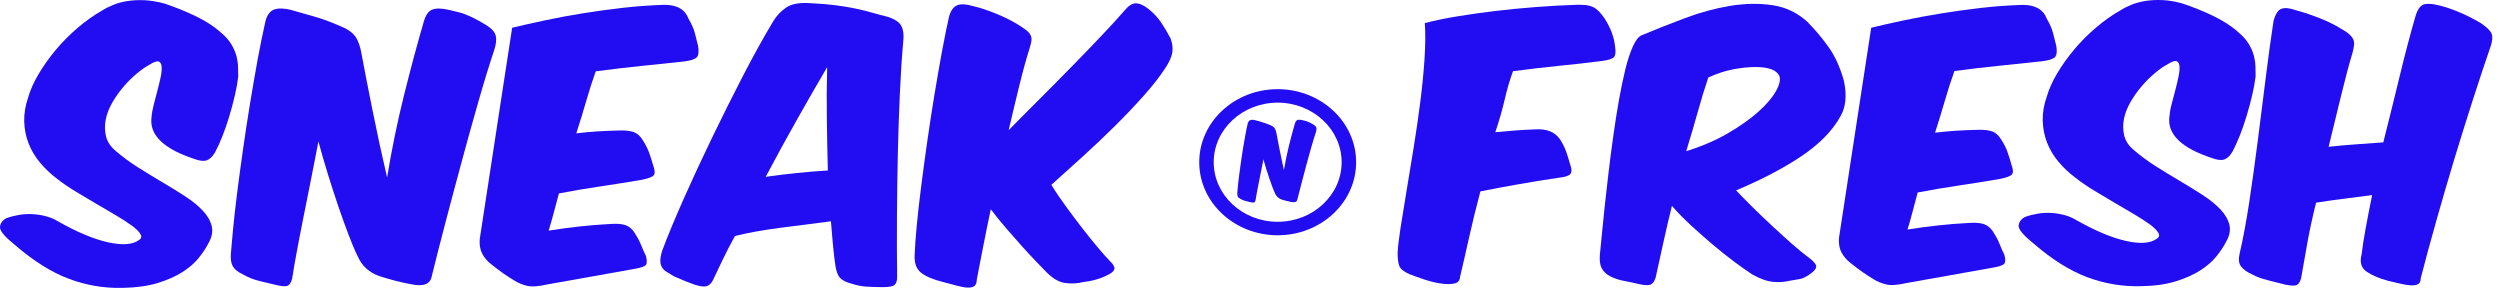 <?xml version="1.0" encoding="UTF-8"?> <svg xmlns="http://www.w3.org/2000/svg" width="283" height="33" viewBox="0 0 283 33" fill="none"><path d="M176.481 7.451C174.827 7.617 173.088 7.822 171.271 8.06C170.909 9.038 170.597 10.109 170.327 11.279C170.057 12.449 169.702 13.679 169.269 14.968C170.015 14.895 170.76 14.829 171.519 14.769C172.272 14.71 173.053 14.67 173.848 14.644C175.104 14.571 176.013 14.941 176.581 15.754C176.886 16.23 177.127 16.706 177.291 17.169C177.454 17.632 177.603 18.108 177.731 18.584C177.937 19.132 177.944 19.509 177.752 19.714C177.56 19.919 177.12 20.051 176.425 20.124C174.962 20.335 173.493 20.58 172.002 20.838C170.519 21.102 169.042 21.373 167.58 21.664C167.09 23.502 166.664 25.247 166.295 26.906C165.926 28.566 165.585 30.04 165.28 31.329C165.251 31.759 165.038 32.016 164.627 32.096C164.215 32.182 163.718 32.182 163.129 32.096C162.54 32.01 161.915 31.864 161.262 31.646C160.609 31.428 160.041 31.23 159.551 31.038C158.912 30.754 158.529 30.443 158.401 30.106C158.274 29.769 158.21 29.293 158.21 28.671C158.238 28.004 158.345 27.052 158.536 25.822C158.728 24.593 158.955 23.211 159.211 21.671C159.466 20.131 159.736 18.491 160.02 16.746C160.304 15.001 160.552 13.282 160.772 11.576C160.992 9.871 161.149 8.238 161.255 6.691C161.354 5.138 161.369 3.783 161.29 2.612C162.391 2.328 163.626 2.07 165.003 1.846C166.373 1.621 167.814 1.416 169.326 1.237C170.838 1.059 172.385 0.907 173.961 0.788C175.537 0.669 177.092 0.583 178.632 0.537C179.015 0.537 179.342 0.557 179.612 0.59C179.881 0.623 180.123 0.695 180.343 0.801C180.563 0.907 180.769 1.066 180.975 1.264C181.181 1.469 181.401 1.733 181.628 2.07C182.316 3.148 182.714 4.192 182.82 5.224C182.92 5.845 182.884 6.255 182.707 6.46C182.529 6.665 182.054 6.81 181.287 6.909C179.732 7.108 178.135 7.286 176.481 7.451Z" fill="#220DF2"></path><path d="M189.262 23.307C188.9 24.762 188.573 26.157 188.282 27.498C187.984 28.834 187.7 30.149 187.416 31.438C187.288 31.822 187.111 32.073 186.898 32.192C186.678 32.311 186.273 32.311 185.684 32.192C184.988 32.027 184.378 31.895 183.838 31.795C183.299 31.703 182.788 31.531 182.298 31.293C181.808 31.029 181.482 30.711 181.297 30.341C181.12 29.971 181.056 29.475 181.105 28.854C181.155 28.351 181.226 27.624 181.318 26.672C181.411 25.72 181.517 24.636 181.645 23.433C181.773 22.23 181.922 20.934 182.085 19.546C182.248 18.164 182.433 16.776 182.625 15.395C182.816 14.013 183.029 12.671 183.256 11.369C183.491 10.066 183.732 8.896 183.987 7.858C184.243 6.821 184.527 5.961 184.832 5.28C185.137 4.599 185.457 4.176 185.79 4.011C187.381 3.343 189.042 2.689 190.767 2.041C192.499 1.393 194.202 0.937 195.877 0.659C197.553 0.388 199.143 0.362 200.648 0.587C202.145 0.812 203.459 1.44 204.587 2.464C205.482 3.37 206.298 4.342 207.029 5.379C207.76 6.417 208.328 7.687 208.74 9.194C209.074 10.793 208.946 12.109 208.357 13.134C207.462 14.78 205.979 16.294 203.92 17.682C201.854 19.063 199.391 20.352 196.523 21.549C197.113 22.17 197.759 22.825 198.461 23.519C199.164 24.213 199.888 24.901 200.633 25.595C201.379 26.289 202.11 26.956 202.841 27.598C203.572 28.239 204.254 28.801 204.9 29.277C205.411 29.68 205.645 30.004 205.588 30.242C205.539 30.48 205.318 30.731 204.935 30.995C204.474 31.333 204.083 31.524 203.764 31.584C203.444 31.643 203.054 31.709 202.593 31.782C202.032 31.928 201.407 31.967 200.726 31.908C200.044 31.848 199.256 31.564 198.362 31.068C197.773 30.685 197.091 30.209 196.325 29.634C195.558 29.059 194.763 28.431 193.94 27.736C193.116 27.042 192.3 26.322 191.476 25.568C190.674 24.828 189.929 24.074 189.262 23.307ZM193.379 8.771C192.967 9.987 192.57 11.289 192.186 12.671C191.803 14.053 191.363 15.533 190.88 17.113C192.648 16.565 194.216 15.89 195.593 15.09C196.964 14.29 198.113 13.477 199.036 12.658C199.959 11.831 200.626 11.051 201.038 10.311C201.45 9.571 201.578 8.995 201.421 8.592C201.116 7.925 200.2 7.587 198.696 7.587C197.95 7.587 197.134 7.673 196.232 7.839C195.324 8.01 194.373 8.321 193.379 8.771Z" fill="#220DF2"></path><path d="M215.497 2.308C216.846 2.024 218.251 1.76 219.728 1.522C221.204 1.284 222.716 1.072 224.264 0.894C225.811 0.715 227.359 0.603 228.899 0.556C230.361 0.53 231.298 1.059 231.703 2.13C232.037 2.705 232.264 3.221 232.392 3.69C232.519 4.153 232.647 4.662 232.775 5.21C232.874 5.832 232.825 6.248 232.619 6.466C232.413 6.678 231.937 6.837 231.199 6.929C229.659 7.094 228.069 7.266 226.429 7.431C224.789 7.597 223.057 7.802 221.24 8.04C220.856 9.111 220.494 10.228 220.161 11.385C219.827 12.541 219.458 13.751 219.046 15.021C219.813 14.928 220.587 14.855 221.353 14.802C222.12 14.756 222.943 14.716 223.817 14.697C224.533 14.67 225.101 14.73 225.506 14.875C225.918 15.021 226.258 15.331 226.542 15.807C226.848 16.283 227.089 16.752 227.252 17.222C227.415 17.684 227.565 18.16 227.692 18.637C227.898 19.185 227.919 19.555 227.749 19.747C227.579 19.939 227.139 20.104 226.422 20.249C224.881 20.514 223.313 20.765 221.715 21.003C220.111 21.241 218.571 21.506 217.08 21.79C216.874 22.556 216.683 23.277 216.505 23.958C216.328 24.639 216.136 25.313 215.93 25.981C217.137 25.789 218.28 25.637 219.373 25.518C220.459 25.399 221.644 25.3 222.929 25.234C223.646 25.188 224.207 25.234 224.604 25.379C225.002 25.525 225.343 25.809 225.627 26.239C225.932 26.715 226.173 27.164 226.337 27.581C226.5 27.997 226.684 28.42 226.897 28.85C227.025 29.326 227.025 29.656 226.897 29.835C226.77 30.013 226.358 30.165 225.669 30.284C224.03 30.569 222.361 30.866 220.672 31.177C218.982 31.488 217.364 31.772 215.831 32.036C214.809 32.274 214.028 32.327 213.502 32.195C212.977 32.063 212.523 31.878 212.139 31.64C211.706 31.375 211.288 31.111 210.89 30.833C210.493 30.562 210.024 30.205 209.485 29.775C209.052 29.438 208.711 29.048 208.462 28.592C208.221 28.136 208.122 27.587 208.171 26.946L211.82 3.141C212.927 2.87 214.155 2.593 215.497 2.308Z" fill="#220DF2"></path><path d="M229.236 24.558C229.697 24.393 230.187 24.267 230.698 24.181C231.209 24.095 231.727 24.075 232.253 24.108C232.778 24.142 233.275 24.227 233.75 24.36C234.226 24.492 234.652 24.677 235.035 24.915C237.186 26.131 239.067 26.918 240.664 27.275C242.269 27.632 243.426 27.553 244.143 27.024C244.427 26.858 244.483 26.634 244.313 26.343C244.143 26.059 243.823 25.741 243.355 25.398C242.879 25.054 242.29 24.67 241.587 24.254C240.884 23.837 240.139 23.401 239.358 22.945C238.577 22.489 237.796 22.026 237.016 21.55C236.235 21.074 235.525 20.585 234.886 20.083C234.19 19.56 233.573 18.965 233.019 18.311C232.466 17.657 232.04 16.936 231.734 16.163C231.429 15.389 231.259 14.556 231.237 13.677C231.209 12.791 231.365 11.872 231.699 10.92C231.933 10.107 232.324 9.235 232.87 8.309C233.424 7.377 234.07 6.471 234.815 5.586C235.56 4.7 236.377 3.88 237.278 3.113C238.173 2.353 239.088 1.705 240.011 1.183C240.345 0.965 240.757 0.76 241.239 0.555C241.729 0.35 242.269 0.205 242.872 0.105C243.475 0.013 244.128 -0.02 244.831 0.013C245.534 0.046 246.272 0.172 247.039 0.39C248.189 0.773 249.346 1.236 250.496 1.784C251.646 2.333 252.611 2.955 253.378 3.649C253.889 4.078 254.279 4.515 254.549 4.958C254.819 5.4 255.01 5.837 255.124 6.266C255.238 6.696 255.301 7.106 255.316 7.503C255.33 7.899 255.337 8.269 255.337 8.633C255.259 9.281 255.131 9.982 254.954 10.748C254.776 11.509 254.57 12.282 254.336 13.056C254.109 13.829 253.846 14.576 253.569 15.29C253.285 16.004 253.002 16.625 252.725 17.154C252.441 17.63 252.135 17.928 251.802 18.047C251.468 18.166 251.007 18.119 250.418 17.901C246.932 16.758 245.321 15.191 245.576 13.214C245.605 12.811 245.683 12.335 245.825 11.8C245.967 11.264 246.109 10.729 246.251 10.187C246.393 9.651 246.513 9.135 246.613 8.646C246.712 8.157 246.748 7.76 246.712 7.45C246.677 7.139 246.549 6.961 246.35 6.914C246.144 6.868 245.797 7 245.314 7.311C244.902 7.522 244.441 7.846 243.93 8.276C243.419 8.706 242.922 9.195 242.453 9.744C241.978 10.292 241.559 10.887 241.182 11.535C240.813 12.183 240.558 12.824 240.43 13.465C240.302 14.113 240.316 14.741 240.466 15.363C240.622 15.984 240.991 16.533 241.58 17.009C242.325 17.65 243.149 18.258 244.057 18.833C244.966 19.408 245.875 19.964 246.79 20.499C247.699 21.035 248.558 21.57 249.367 22.092C250.176 22.614 250.844 23.163 251.369 23.718C251.894 24.28 252.228 24.862 252.37 25.47C252.512 26.078 252.377 26.726 251.965 27.42C251.71 27.923 251.348 28.458 250.886 29.033C250.425 29.608 249.807 30.137 249.041 30.627C248.274 31.116 247.337 31.526 246.237 31.863C245.136 32.2 243.816 32.378 242.276 32.398C240.224 32.444 238.222 32.107 236.277 31.38C234.332 30.653 232.316 29.39 230.244 27.605C229.143 26.72 228.568 26.065 228.512 25.636C228.505 25.179 228.753 24.816 229.236 24.558Z" fill="#220DF2"></path><path d="M281.948 5.22C281.331 7.012 280.664 9.015 279.947 11.236C279.23 13.457 278.52 15.738 277.81 18.071C277.107 20.412 276.426 22.738 275.773 25.052C275.12 27.366 274.537 29.514 274.026 31.497C274.026 31.835 273.927 32.053 273.735 32.159C273.544 32.264 273.281 32.311 272.947 32.304C272.614 32.291 272.223 32.231 271.776 32.126C271.329 32.02 270.846 31.907 270.335 31.788C269.285 31.504 268.461 31.147 267.872 30.731C267.283 30.314 267.105 29.673 267.332 28.814C267.432 27.954 267.588 26.963 267.794 25.845C268 24.722 268.241 23.472 268.525 22.084C267.446 22.229 266.388 22.362 265.352 22.494C264.316 22.626 263.258 22.771 262.179 22.943C261.767 24.589 261.434 26.136 261.178 27.577C260.923 29.018 260.688 30.314 260.49 31.464C260.39 31.868 260.227 32.132 260.007 32.251C259.787 32.37 259.347 32.357 258.679 32.218C258.041 32.053 257.38 31.881 256.699 31.716C256.017 31.55 255.435 31.332 254.953 31.068C254.363 30.803 253.938 30.499 253.682 30.155C253.426 29.812 253.377 29.329 253.526 28.708C253.909 27.062 254.271 25.138 254.605 22.943C254.938 20.749 255.258 18.455 255.563 16.068C255.868 13.682 256.174 11.302 256.465 8.929C256.756 6.556 257.061 4.368 257.366 2.358C257.572 1.598 257.863 1.142 258.253 0.996C258.637 0.851 259.205 0.91 259.943 1.175C260.759 1.386 261.639 1.684 262.576 2.054C263.513 2.424 264.323 2.821 265.018 3.257C265.402 3.469 265.707 3.673 265.92 3.865C266.14 4.057 266.289 4.249 266.381 4.44C266.474 4.632 266.502 4.844 266.481 5.082C266.452 5.32 266.403 5.597 266.324 5.908C265.913 7.27 265.487 8.869 265.04 10.707C264.592 12.545 264.11 14.515 263.599 16.617C264.678 16.498 265.735 16.405 266.772 16.333C267.808 16.26 268.816 16.187 269.789 16.115C270.427 13.583 271.052 11.071 271.655 8.579C272.259 6.086 272.855 3.826 273.444 1.796C273.679 1.029 274.005 0.6 274.424 0.487C274.85 0.381 275.453 0.434 276.248 0.646C276.994 0.838 277.76 1.109 278.555 1.452C279.35 1.796 280.103 2.186 280.827 2.616C281.494 3.072 281.899 3.462 282.041 3.799C282.183 4.123 282.154 4.599 281.948 5.22Z" fill="#220DF2"></path><path d="M0.724 24.697C1.186 24.531 1.675 24.406 2.194 24.32C2.712 24.234 3.23 24.214 3.762 24.247C4.288 24.28 4.792 24.366 5.267 24.498C5.743 24.63 6.176 24.816 6.559 25.053C8.724 26.276 10.612 27.07 12.224 27.427C13.835 27.784 14.999 27.704 15.723 27.175C16.007 27.01 16.064 26.779 15.894 26.495C15.723 26.204 15.404 25.886 14.928 25.543C14.453 25.192 13.857 24.809 13.154 24.392C12.444 23.969 11.698 23.533 10.911 23.077C10.123 22.621 9.335 22.151 8.554 21.675C7.766 21.193 7.049 20.704 6.41 20.201C5.714 19.672 5.09 19.078 4.536 18.416C3.982 17.755 3.549 17.035 3.244 16.255C2.932 15.475 2.769 14.642 2.74 13.756C2.719 12.87 2.868 11.945 3.202 10.986C3.436 10.173 3.826 9.294 4.38 8.362C4.934 7.423 5.587 6.517 6.332 5.625C7.077 4.739 7.901 3.913 8.802 3.139C9.704 2.373 10.62 1.725 11.549 1.196C11.883 0.978 12.295 0.773 12.785 0.568C13.274 0.363 13.821 0.211 14.424 0.118C15.028 0.026 15.688 -0.007 16.398 0.026C17.108 0.065 17.846 0.191 18.62 0.403C19.777 0.786 20.941 1.255 22.098 1.804C23.255 2.359 24.227 2.981 24.994 3.675C25.512 4.105 25.903 4.547 26.172 4.99C26.442 5.433 26.634 5.87 26.755 6.306C26.868 6.736 26.932 7.152 26.946 7.549C26.96 7.945 26.967 8.322 26.967 8.686C26.889 9.333 26.762 10.041 26.584 10.808C26.407 11.575 26.201 12.348 25.966 13.128C25.732 13.908 25.477 14.655 25.193 15.376C24.909 16.096 24.625 16.718 24.341 17.246C24.057 17.729 23.745 18.026 23.411 18.145C23.077 18.264 22.609 18.218 22.02 18C18.513 16.85 16.895 15.276 17.15 13.287C17.179 12.877 17.257 12.407 17.399 11.865C17.541 11.323 17.683 10.788 17.825 10.246C17.966 9.704 18.087 9.188 18.194 8.699C18.293 8.21 18.328 7.806 18.293 7.496C18.258 7.185 18.13 7.007 17.924 6.954C17.718 6.907 17.37 7.04 16.88 7.35C16.469 7.568 16.007 7.892 15.489 8.322C14.971 8.752 14.474 9.248 13.998 9.796C13.523 10.351 13.097 10.947 12.721 11.594C12.345 12.242 12.096 12.89 11.968 13.538C11.841 14.186 11.855 14.82 12.004 15.448C12.16 16.07 12.529 16.625 13.125 17.108C13.871 17.755 14.701 18.364 15.617 18.945C16.533 19.52 17.448 20.082 18.364 20.618C19.28 21.16 20.139 21.695 20.955 22.218C21.764 22.746 22.439 23.288 22.964 23.857C23.489 24.419 23.83 25.007 23.972 25.622C24.114 26.237 23.979 26.885 23.567 27.585C23.312 28.088 22.95 28.63 22.488 29.205C22.027 29.78 21.409 30.316 20.636 30.805C19.862 31.294 18.925 31.71 17.817 32.047C16.71 32.385 15.383 32.563 13.835 32.59C11.777 32.636 9.761 32.299 7.809 31.565C5.849 30.831 3.826 29.569 1.739 27.77C0.632 26.885 0.05 26.224 0 25.787C-0.007 25.318 0.234 24.961 0.724 24.697Z" fill="#220DF2"></path><path d="M43.819 20.09C44.337 16.95 44.969 13.85 45.729 10.802C46.488 7.755 47.241 4.945 47.993 2.38C48.199 1.686 48.518 1.25 48.937 1.085C49.363 0.92 49.988 0.926 50.811 1.118C51.194 1.217 51.542 1.296 51.855 1.369C52.167 1.442 52.465 1.534 52.763 1.66C53.061 1.779 53.374 1.924 53.707 2.09C54.041 2.255 54.431 2.473 54.864 2.737C55.61 3.167 56.029 3.61 56.121 4.053C56.213 4.496 56.156 5.031 55.95 5.653C55.354 7.431 54.737 9.447 54.098 11.701C53.452 13.956 52.813 16.25 52.188 18.576C51.556 20.903 50.953 23.177 50.371 25.399C49.789 27.62 49.292 29.57 48.88 31.249C48.724 32.161 47.95 32.472 46.559 32.181C45.374 31.963 44.16 31.652 42.925 31.249C41.789 30.839 40.994 30.119 40.525 29.087C40.163 28.347 39.794 27.481 39.425 26.496C39.049 25.511 38.673 24.453 38.282 23.31C37.899 22.173 37.508 20.983 37.125 19.747C36.742 18.51 36.38 17.267 36.046 16.018C35.762 17.506 35.471 18.993 35.173 20.48C34.875 21.968 34.591 23.389 34.321 24.744C34.051 26.099 33.803 27.362 33.59 28.525C33.37 29.689 33.2 30.7 33.065 31.566C32.958 31.976 32.795 32.234 32.561 32.34C32.327 32.446 31.879 32.419 31.205 32.247C30.587 32.102 29.963 31.95 29.331 31.798C28.699 31.646 28.089 31.394 27.492 31.057C26.925 30.793 26.548 30.489 26.35 30.138C26.158 29.788 26.087 29.305 26.137 28.677C26.186 28.03 26.272 27.104 26.385 25.908C26.499 24.711 26.655 23.349 26.846 21.822C27.038 20.302 27.258 18.669 27.507 16.93C27.755 15.192 28.018 13.46 28.302 11.728C28.586 9.996 28.877 8.33 29.168 6.724C29.466 5.117 29.757 3.689 30.041 2.44C30.218 1.719 30.545 1.27 31.006 1.091C31.468 0.913 32.099 0.92 32.902 1.111C33.853 1.376 34.783 1.64 35.684 1.905C36.586 2.169 37.523 2.519 38.509 2.949C39.304 3.26 39.872 3.65 40.213 4.119C40.547 4.588 40.795 5.276 40.944 6.188C41.072 6.882 41.242 7.775 41.448 8.852C41.654 9.93 41.888 11.1 42.144 12.363C42.399 13.625 42.669 14.921 42.953 16.25C43.251 17.585 43.535 18.867 43.819 20.09Z" fill="#220DF2"></path><path d="M61.658 2.311C63.014 2.02 64.427 1.755 65.91 1.517C67.394 1.279 68.913 1.068 70.475 0.889C72.036 0.711 73.584 0.599 75.131 0.546C76.601 0.519 77.538 1.048 77.949 2.132C78.283 2.707 78.517 3.23 78.645 3.699C78.773 4.168 78.901 4.677 79.028 5.226C79.128 5.847 79.078 6.27 78.872 6.489C78.666 6.707 78.191 6.859 77.445 6.958C75.898 7.123 74.301 7.295 72.654 7.46C71.007 7.626 69.268 7.831 67.436 8.075C67.053 9.153 66.691 10.277 66.358 11.44C66.024 12.603 65.648 13.82 65.236 15.096C66.01 15.003 66.783 14.93 67.557 14.877C68.331 14.831 69.154 14.791 70.027 14.772C70.751 14.745 71.319 14.805 71.731 14.95C72.143 15.096 72.491 15.406 72.775 15.889C73.08 16.372 73.321 16.841 73.492 17.31C73.662 17.779 73.804 18.256 73.939 18.731C74.145 19.287 74.166 19.657 73.996 19.849C73.825 20.04 73.385 20.206 72.661 20.351C71.114 20.616 69.538 20.867 67.926 21.105C66.315 21.343 64.76 21.607 63.27 21.898C63.064 22.665 62.872 23.392 62.688 24.073C62.51 24.754 62.311 25.435 62.105 26.109C63.319 25.917 64.469 25.759 65.562 25.64C66.656 25.52 67.848 25.421 69.14 25.349C69.864 25.302 70.425 25.349 70.823 25.494C71.22 25.64 71.561 25.924 71.845 26.36C72.15 26.843 72.391 27.292 72.562 27.709C72.725 28.132 72.916 28.555 73.122 28.985C73.25 29.467 73.25 29.798 73.122 29.976C72.995 30.154 72.583 30.307 71.887 30.426C70.24 30.716 68.565 31.014 66.862 31.325C65.158 31.635 63.539 31.926 61.992 32.191C60.963 32.429 60.182 32.481 59.657 32.356C59.124 32.224 58.67 32.039 58.286 31.794C57.846 31.529 57.428 31.259 57.03 30.988C56.633 30.71 56.164 30.36 55.617 29.923C55.177 29.586 54.837 29.189 54.595 28.733C54.354 28.277 54.255 27.729 54.304 27.081L57.974 3.144C59.074 2.873 60.302 2.602 61.658 2.311Z" fill="#220DF2"></path><path d="M88.282 25.794C86.365 26.045 84.669 26.349 83.199 26.713C82.681 27.645 82.234 28.518 81.843 29.324C81.46 30.131 81.084 30.917 80.722 31.684C80.516 32.094 80.268 32.332 79.969 32.405C79.671 32.477 79.231 32.418 78.635 32.226C78.301 32.107 77.932 31.968 77.535 31.81C77.137 31.651 76.733 31.479 76.314 31.288C76.008 31.096 75.732 30.931 75.504 30.798C75.27 30.666 75.093 30.508 74.965 30.309C74.837 30.117 74.766 29.873 74.752 29.569C74.738 29.271 74.809 28.868 74.965 28.366C75.582 26.713 76.392 24.77 77.379 22.535C78.372 20.301 79.437 18 80.587 15.627C81.73 13.254 82.908 10.907 84.101 8.593C85.3 6.28 86.436 4.217 87.522 2.419C87.906 1.771 88.41 1.242 89.027 0.833C89.645 0.423 90.56 0.271 91.774 0.363C92.832 0.409 93.769 0.489 94.592 0.595C95.416 0.7 96.168 0.826 96.857 0.971C97.538 1.117 98.17 1.269 98.752 1.441C99.334 1.606 99.916 1.765 100.513 1.91C101.315 2.174 101.819 2.525 102.039 2.955C102.259 3.384 102.33 3.953 102.252 4.647C102.096 6.352 101.968 8.309 101.868 10.51C101.762 12.718 101.691 15.025 101.634 17.419C101.584 19.818 101.549 22.224 101.535 24.637C101.521 27.05 101.528 29.285 101.556 31.354C101.556 31.783 101.457 32.087 101.265 32.253C101.073 32.418 100.64 32.504 99.973 32.504C99.306 32.504 98.681 32.484 98.12 32.451C97.552 32.418 96.978 32.299 96.381 32.107C95.764 31.942 95.331 31.724 95.089 31.459C94.848 31.195 94.671 30.726 94.564 30.058C94.465 29.364 94.372 28.604 94.294 27.771C94.216 26.944 94.138 26.039 94.06 25.054C92.129 25.292 90.206 25.543 88.282 25.794ZM90.177 19.587C91.348 19.468 92.527 19.369 93.712 19.296C93.662 17.326 93.62 15.369 93.599 13.412C93.57 11.456 93.584 9.519 93.634 7.602C92.605 9.354 91.49 11.29 90.291 13.412C89.091 15.534 87.884 17.736 86.677 20.017C87.842 19.851 89.006 19.706 90.177 19.587Z" fill="#220DF2"></path><path d="M120.674 23.381C121.278 24.208 121.881 25.008 122.47 25.774C123.066 26.541 123.627 27.248 124.174 27.896C124.713 28.544 125.189 29.086 125.608 29.516C126.048 29.926 126.218 30.256 126.133 30.508C126.041 30.759 125.714 31.003 125.146 31.248C124.813 31.413 124.415 31.559 123.968 31.678C123.514 31.797 123.074 31.883 122.633 31.929C121.966 32.094 121.278 32.134 120.582 32.035C119.886 31.942 119.191 31.545 118.495 30.845C118.211 30.554 117.828 30.164 117.338 29.655C116.848 29.152 116.316 28.577 115.734 27.929C115.152 27.282 114.548 26.594 113.916 25.86C113.285 25.127 112.696 24.406 112.156 23.685C111.822 25.272 111.524 26.72 111.269 28.042C111.013 29.364 110.779 30.56 110.573 31.638C110.573 31.995 110.481 32.246 110.303 32.378C110.126 32.511 109.863 32.57 109.53 32.557C109.196 32.544 108.791 32.471 108.316 32.339C107.84 32.206 107.315 32.068 106.747 31.922C105.59 31.631 104.752 31.274 104.234 30.845C103.716 30.415 103.489 29.754 103.538 28.861C103.567 28.022 103.645 26.925 103.773 25.569C103.9 24.214 104.071 22.72 104.277 21.087C104.483 19.455 104.717 17.749 104.972 15.958C105.228 14.173 105.498 12.421 105.782 10.702C106.065 8.99 106.349 7.364 106.633 5.824C106.917 4.29 107.187 2.955 107.443 1.831C107.648 1.156 107.961 0.747 108.373 0.588C108.784 0.429 109.366 0.462 110.112 0.68C110.935 0.872 111.815 1.163 112.759 1.546C113.696 1.93 114.52 2.34 115.215 2.769C115.599 3.007 115.911 3.219 116.145 3.397C116.38 3.576 116.543 3.761 116.649 3.953C116.749 4.144 116.791 4.356 116.763 4.581C116.735 4.812 116.671 5.077 116.571 5.387C116.188 6.61 115.798 8.012 115.414 9.578C115.031 11.152 114.612 12.87 114.179 14.741C115.258 13.637 116.436 12.454 117.693 11.198C118.956 9.935 120.184 8.699 121.384 7.47C122.584 6.247 123.705 5.083 124.749 3.979C125.792 2.875 126.651 1.943 127.318 1.17C127.759 0.641 128.17 0.376 128.554 0.376C128.994 0.376 129.484 0.595 130.023 1.024C130.591 1.48 131.059 1.983 131.436 2.538C131.812 3.093 132.16 3.688 132.5 4.336C132.706 4.865 132.777 5.381 132.713 5.883C132.649 6.385 132.373 7.013 131.883 7.754C131.287 8.666 130.499 9.678 129.505 10.795C128.511 11.912 127.432 13.049 126.261 14.212C125.09 15.376 123.869 16.533 122.605 17.683C121.342 18.833 120.142 19.917 119.013 20.922C119.51 21.742 120.071 22.555 120.674 23.381Z" fill="#220DF2"></path><path d="M145.34 19.26C145.496 18.321 145.688 17.395 145.908 16.49C146.135 15.578 146.362 14.745 146.582 13.978C146.646 13.773 146.738 13.641 146.866 13.588C146.994 13.535 147.179 13.541 147.427 13.601C147.541 13.627 147.647 13.654 147.739 13.674C147.832 13.693 147.924 13.726 148.009 13.76C148.101 13.793 148.194 13.839 148.293 13.885C148.392 13.938 148.506 13.998 148.641 14.077C148.861 14.203 148.989 14.335 149.017 14.467C149.045 14.599 149.024 14.758 148.967 14.943C148.79 15.472 148.605 16.073 148.414 16.747C148.222 17.422 148.03 18.103 147.846 18.803C147.654 19.498 147.477 20.178 147.306 20.84C147.136 21.501 146.987 22.082 146.859 22.585C146.809 22.856 146.582 22.948 146.163 22.862C145.809 22.796 145.446 22.704 145.077 22.585C144.737 22.466 144.502 22.248 144.36 21.937C144.254 21.712 144.14 21.454 144.034 21.163C143.92 20.873 143.807 20.555 143.693 20.212C143.58 19.874 143.459 19.517 143.345 19.147C143.232 18.777 143.125 18.407 143.019 18.037C142.934 18.48 142.848 18.922 142.756 19.372C142.664 19.815 142.586 20.238 142.501 20.648C142.423 21.051 142.344 21.428 142.281 21.778C142.217 22.129 142.16 22.426 142.124 22.684C142.096 22.803 142.046 22.882 141.975 22.915C141.904 22.948 141.769 22.935 141.571 22.889C141.386 22.843 141.202 22.803 141.01 22.757C140.818 22.71 140.641 22.638 140.463 22.538C140.293 22.459 140.179 22.367 140.123 22.267C140.066 22.162 140.045 22.016 140.059 21.831C140.073 21.639 140.101 21.362 140.137 21.005C140.172 20.648 140.215 20.238 140.279 19.788C140.336 19.332 140.399 18.843 140.478 18.328C140.548 17.805 140.627 17.29 140.712 16.774C140.797 16.258 140.882 15.763 140.974 15.28C141.06 14.797 141.152 14.374 141.237 14.004C141.294 13.793 141.386 13.654 141.528 13.601C141.663 13.548 141.855 13.548 142.096 13.607C142.38 13.687 142.657 13.766 142.926 13.845C143.196 13.925 143.473 14.031 143.771 14.156C144.013 14.249 144.176 14.368 144.282 14.507C144.382 14.645 144.453 14.85 144.502 15.121C144.538 15.333 144.588 15.597 144.651 15.915C144.715 16.238 144.779 16.589 144.857 16.966C144.935 17.343 145.013 17.726 145.099 18.129C145.17 18.513 145.255 18.896 145.34 19.26Z" fill="#220DF2"></path><path d="M144.633 26.633C139.735 26.633 135.753 22.924 135.753 18.363C135.753 13.802 139.735 10.093 144.633 10.093C149.531 10.093 153.513 13.802 153.513 18.363C153.513 22.924 149.531 26.633 144.633 26.633ZM144.633 11.62C140.644 11.62 137.392 14.641 137.392 18.363C137.392 22.078 140.636 25.106 144.633 25.106C148.622 25.106 151.873 22.085 151.873 18.363C151.873 14.648 148.629 11.62 144.633 11.62Z" fill="#220DF2"></path></svg> 